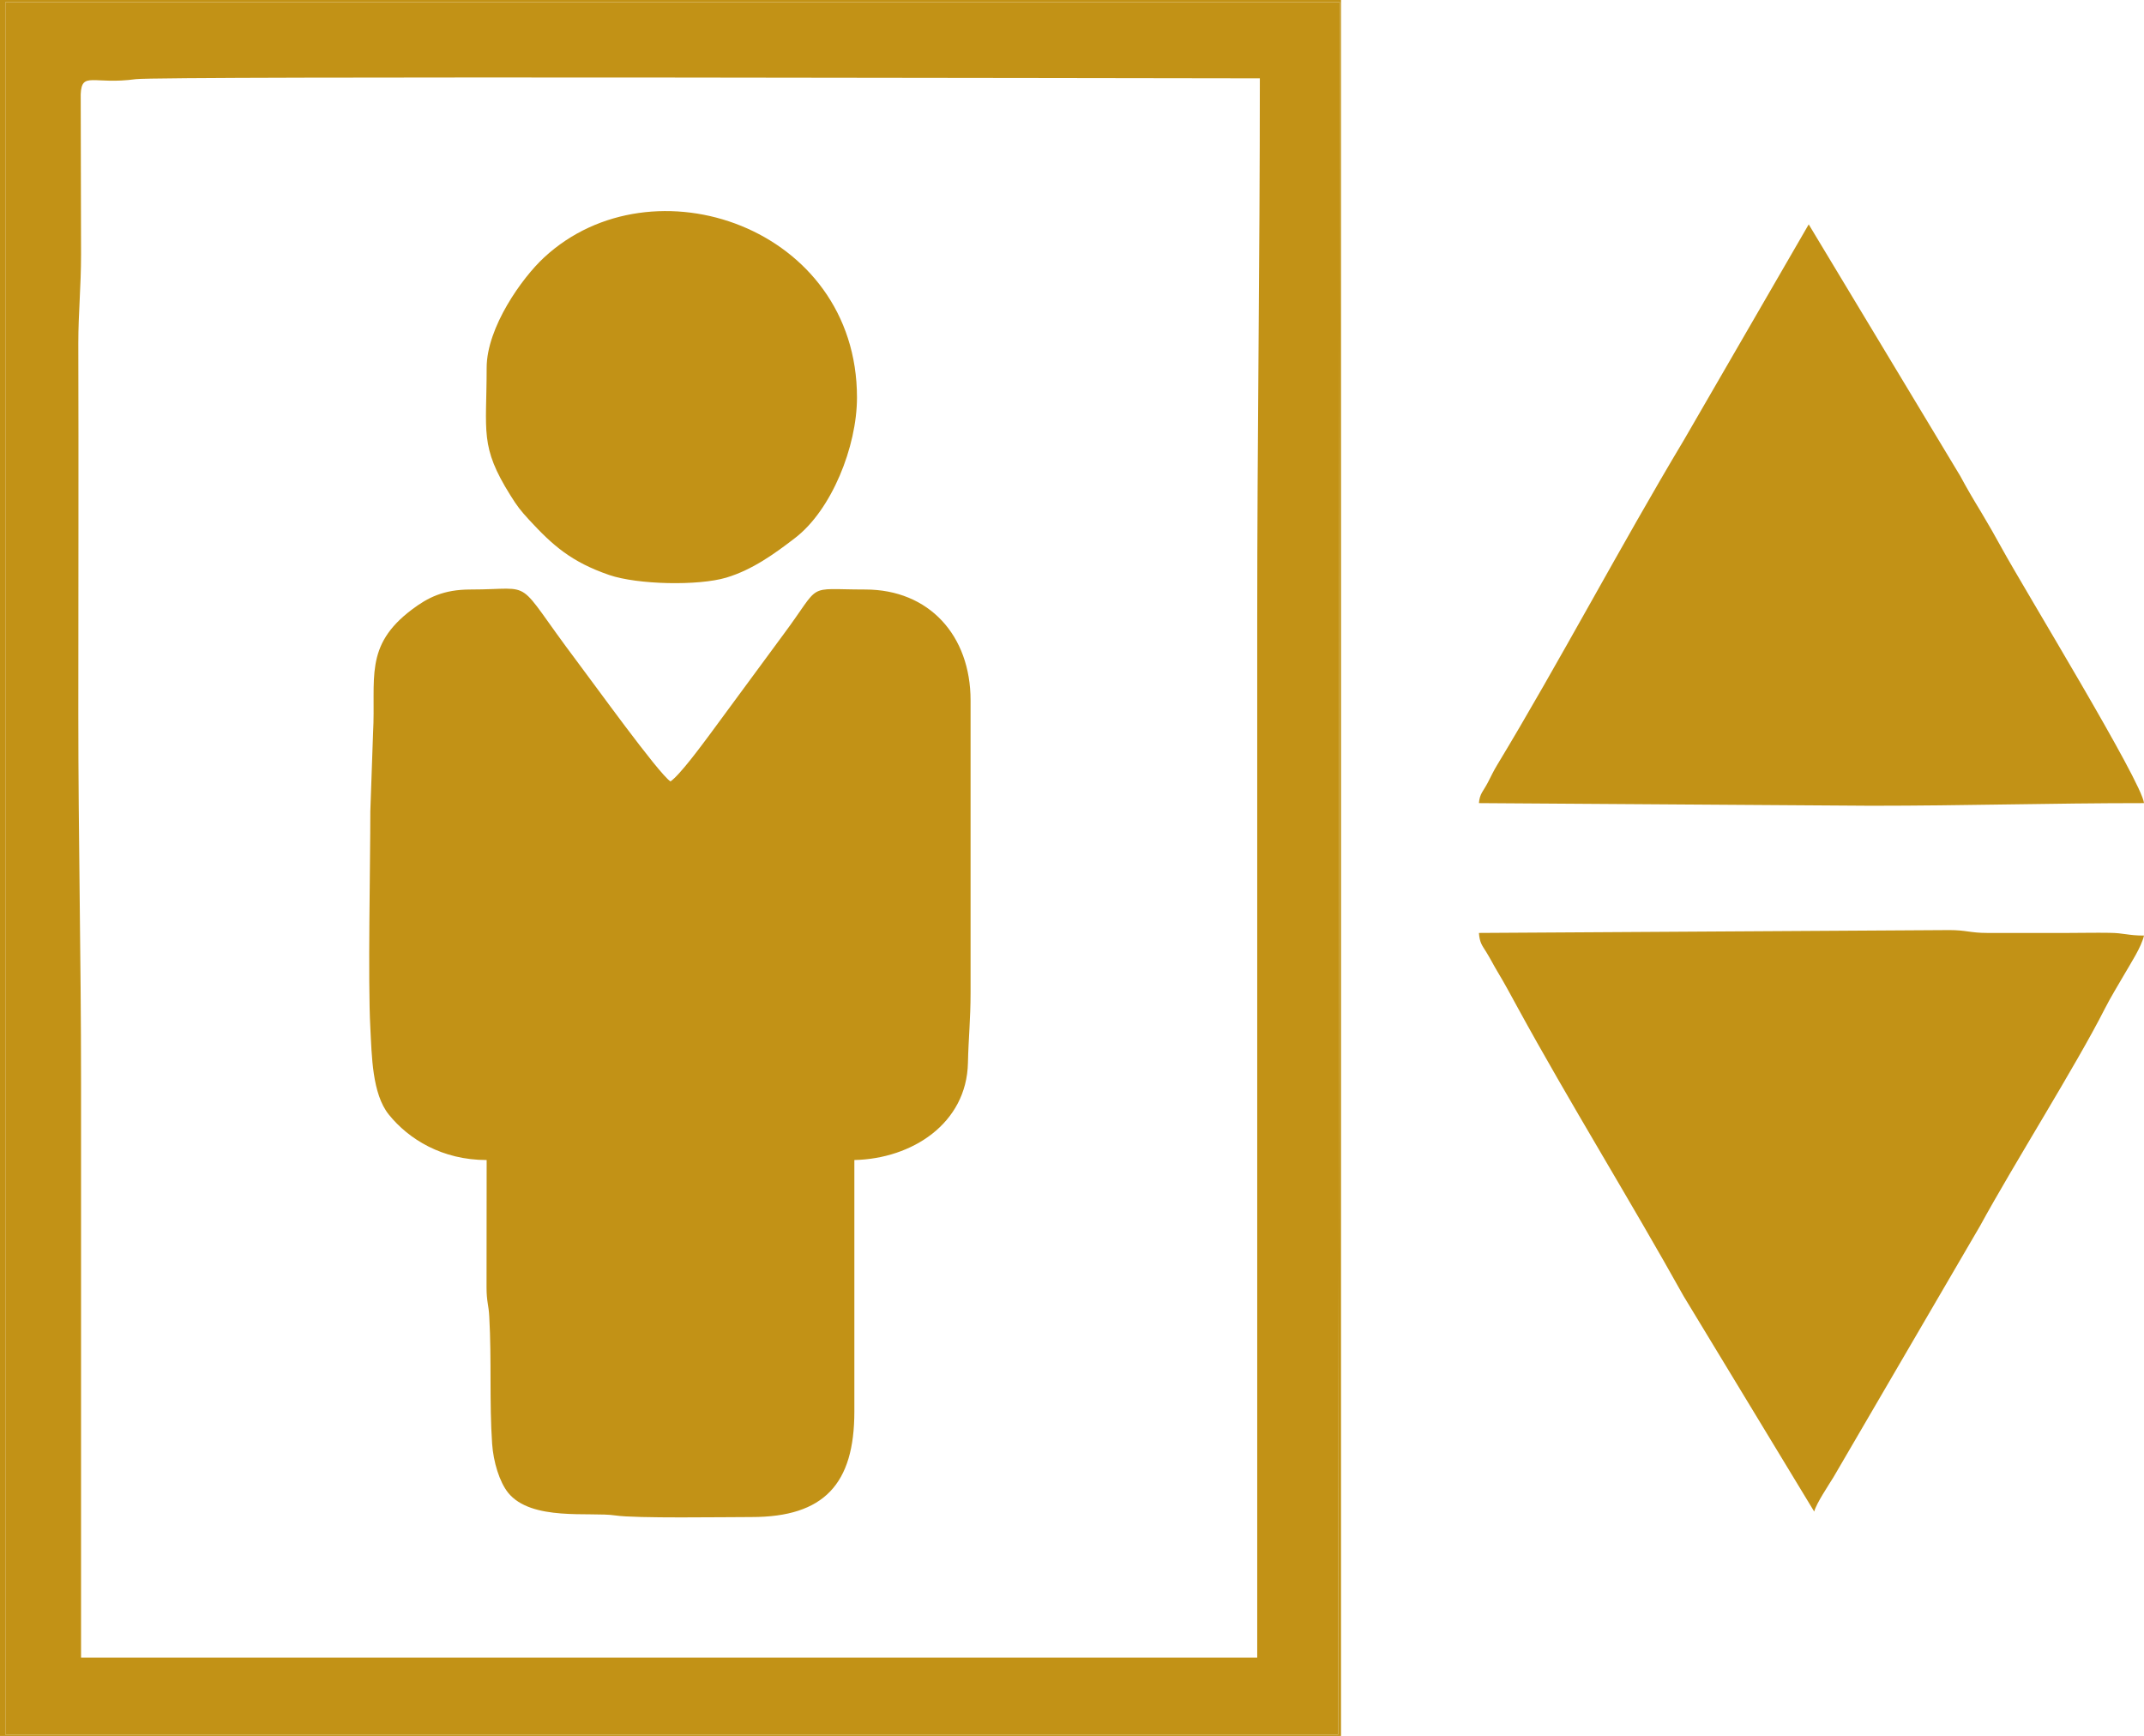 <?xml version="1.0" encoding="UTF-8"?>
<!DOCTYPE svg PUBLIC "-//W3C//DTD SVG 1.1//EN" "http://www.w3.org/Graphics/SVG/1.1/DTD/svg11.dtd">
<!-- Creator: CorelDRAW X8 -->
<svg xmlns="http://www.w3.org/2000/svg" xml:space="preserve" width="187.808mm" height="152.044mm" version="1.1" style="shape-rendering:geometricPrecision; text-rendering:geometricPrecision; image-rendering:optimizeQuality; fill-rule:evenodd; clip-rule:evenodd"
viewBox="0 0 18781 15204"
 xmlns:xlink="http://www.w3.org/1999/xlink">
 <defs>
  <style type="text/css">
   <![CDATA[
    .fil0 {fill:#C29216}
   ]]>
  </style>
 </defs>
 <g id="Layer_x0020_1">
  <g id="_1715603513968">
   <path class="fil0" d="M11013 5447l0 9071 -10303 0 0 -5045c0,-1101 -24,-2126 -24,-3221 0,-1081 3,-2163 0,-3245 0,-268 24,-490 24,-781l-3 -1401c9,-204 111,-81 483,-132 206,-28 8860,-7 9846,-7 0,1612 -23,3149 -23,4761zm-10966 9746l11676 0 14 -15174 81 0 -11747 0 -24 0 0 15174z"/>
   <path class="fil0" d="M3244 7105c0,461 -22,1488 0,1895 13,246 15,579 162,762 175,217 469,398 857,398l-1 1114c0,130 19,152 24,260 21,377 0,751 25,1112 11,158 64,333 140,428 204,252 720,166 939,199 177,27 957,14 1194,14 635,0 900,-290 900,-924l0 -2203c504,-11 984,-319 995,-852 5,-223 23,-377 23,-616l0 -2558c0,-568 -363,-971 -923,-971 -535,0 -371,-69 -718,396l-643 873c-71,95 -264,358 -345,412 -107,-72 -678,-866 -819,-1052 -566,-751 -345,-629 -933,-629 -234,0 -373,70 -512,175 -425,319 -315,608 -341,1080l-24 687z"/>
   <path class="fil0" d="M12955 8171c7,88 27,107 66,170 37,60 59,106 95,166 64,106 118,207 179,319 447,818 995,1703 1453,2526l1144 1887c20,-74 125,-229 170,-303l1283 -2199c295,-541 839,-1402 1089,-1895 59,-116 121,-214 180,-317 51,-89 144,-230 167,-331 -143,0 -172,-23 -307,-24 -117,-2 -238,1 -356,1 -237,0 -474,1 -711,0 -147,0 -184,-25 -330,-25l-4122 25z"/>
   <path class="fil0" d="M12955 7034l3434 23c824,0 1569,-23 2392,-23 -15,-182 -1049,-1873 -1247,-2235 -63,-115 -114,-204 -181,-316 -66,-108 -125,-209 -182,-315l-1327 -2203 -1094 1890c-543,906 -1105,1969 -1634,2843 -34,56 -50,92 -82,154 -40,78 -72,97 -79,182z"/>
   <path class="fil0" d="M4263 3221c0,565 -62,686 208,1117 61,98 88,132 164,215 206,223 368,368 702,483 249,85 780,96 1025,23 230,-69 424,-210 601,-346 321,-245 544,-801 544,-1232 0,-1492 -1791,-2107 -2741,-1226 -193,178 -503,613 -503,966z"/>
   <path class="fil0" d="M47 19l24 0 11747 0 -81 0 -14 15174 -11676 0 0 -15174zm-48 15186l11748 0 0 -15206 -11748 0 0 15206z"/>
  </g>
 </g>
</svg>
